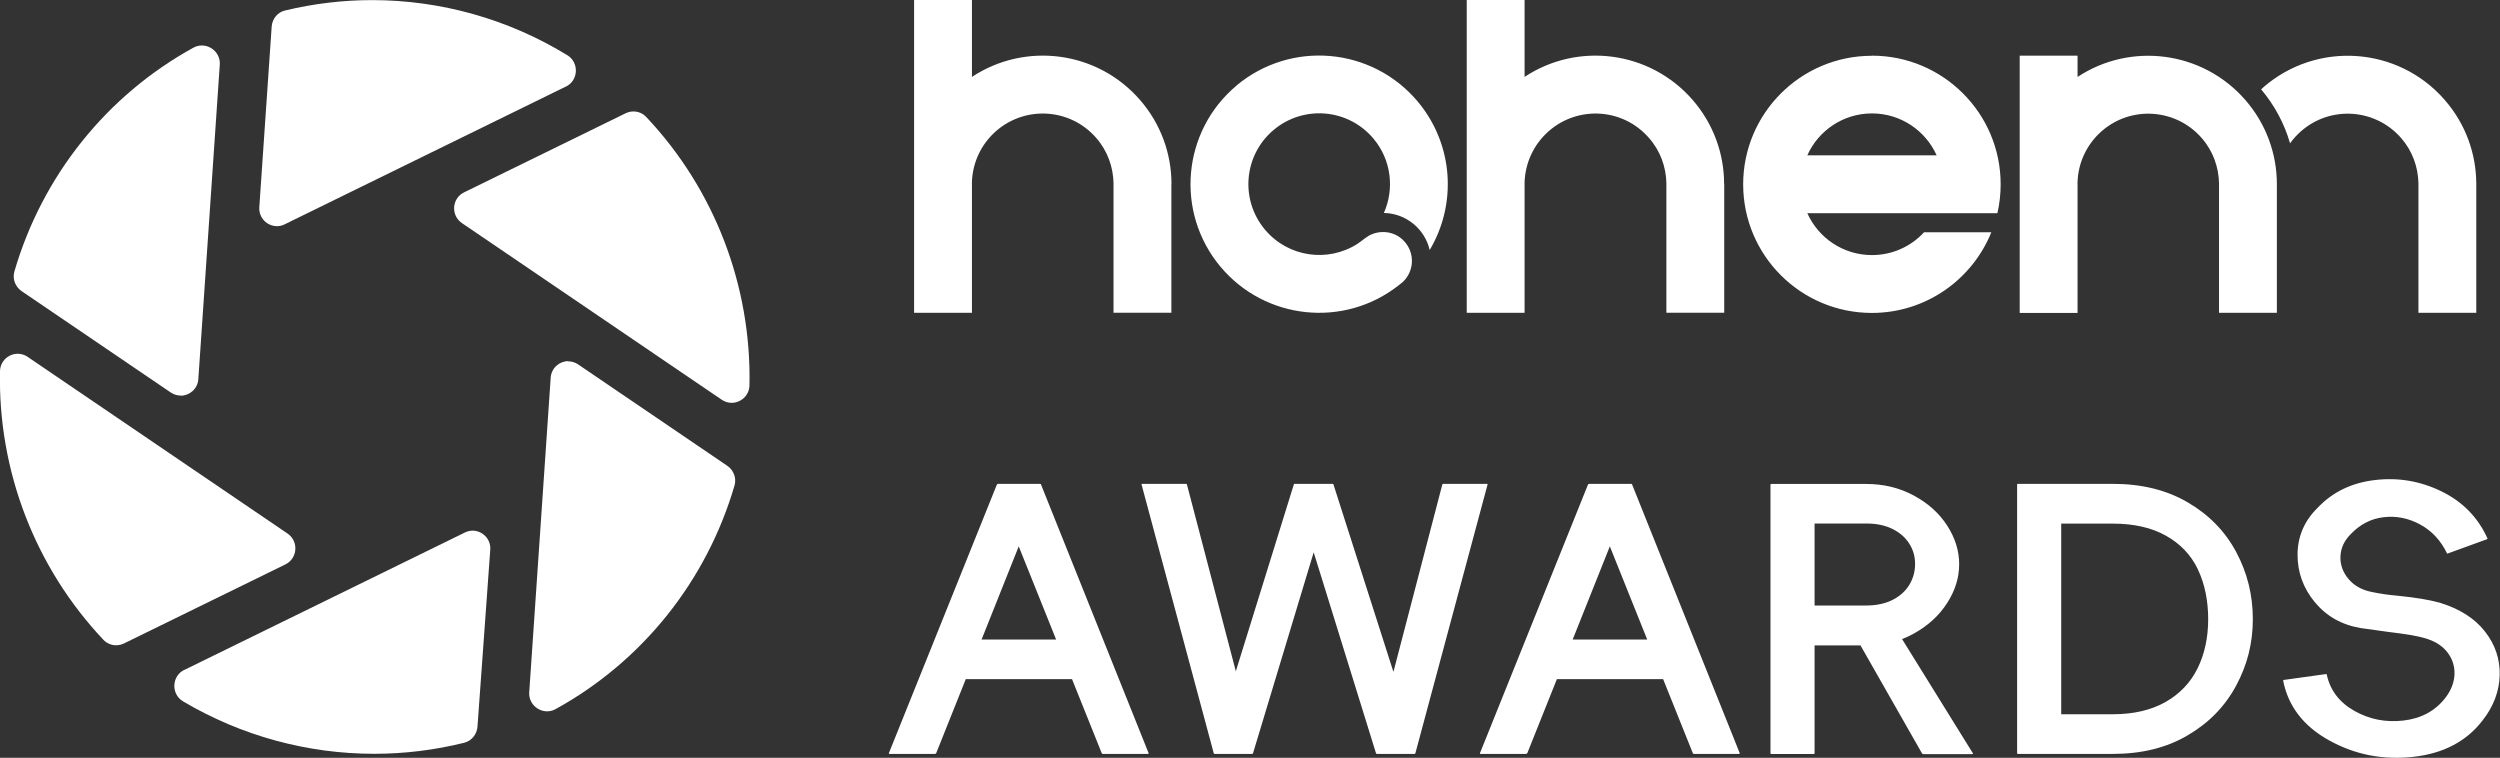 <svg xmlns="http://www.w3.org/2000/svg" xmlns:xlink="http://www.w3.org/1999/xlink" fill="none" version="1.1" width="118.765" height="36" viewBox="0 0 118.765 36"><rect x="0" y="0" width="118.765" height="36" fill="#333333" stroke="none"/><defs><clipPath id="master_svg0_7599_20830"><rect x="0" y="0" width="118.765" height="36" rx="0"/></clipPath></defs><g clip-path="url(#master_svg0_7599_20830)"><g><g><path d="M98.691,3.659C101.207,1.991,104.635,2.413,106.667,4.75C107.665,5.897,108.159,7.312,108.165,8.722L108.165,8.758L108.165,14.861L105.417,14.861L105.417,8.758L105.417,8.702C105.401,7.94,105.134,7.173,104.593,6.556C103.374,5.156,101.249,5.007,99.849,6.226C99.118,6.864,98.727,7.744,98.696,8.645C98.696,8.686,98.696,8.722,98.696,8.763L98.696,14.866L95.948,14.866L95.948,2.645L98.696,2.645L98.696,3.654L98.691,3.659ZM55.647,8.753L55.647,14.856L52.899,14.856L52.899,8.753L52.899,8.696C52.883,7.935,52.616,7.168,52.075,6.551C50.856,5.146,48.731,5.002,47.326,6.221C46.595,6.859,46.204,7.739,46.173,8.64C46.173,8.681,46.173,8.717,46.173,8.758L46.173,14.861L43.425,14.861L43.425,0L46.173,0L46.173,3.654C48.695,1.986,52.117,2.403,54.154,4.744C55.153,5.892,55.647,7.307,55.652,8.717L55.652,8.753L55.647,8.753ZM81.911,8.753L81.911,14.856L79.163,14.856L79.163,8.753L79.163,8.696C79.147,7.935,78.88,7.168,78.334,6.551C77.115,5.146,74.99,5.002,73.585,6.221C72.854,6.859,72.463,7.739,72.427,8.64C72.427,8.681,72.427,8.717,72.427,8.758L72.427,14.861L69.679,14.861L69.679,0L72.427,0L72.427,3.654C74.943,1.986,78.37,2.403,80.408,4.744C81.406,5.892,81.9,7.307,81.906,8.717L81.906,8.753L81.911,8.753ZM85.858,7.379L92.002,7.379C91.477,6.206,90.298,5.388,88.93,5.388C87.561,5.388,86.382,6.206,85.858,7.379ZM88.93,2.645C92.305,2.645,95.043,5.383,95.043,8.753C95.043,9.226,94.991,9.684,94.888,10.127L85.858,10.127C86.382,11.3,87.561,12.118,88.93,12.118C89.907,12.118,90.792,11.701,91.405,11.033L94.6,11.033C93.695,13.276,91.497,14.866,88.924,14.866C85.549,14.866,82.811,12.129,82.811,8.758C82.811,5.388,85.549,2.65,88.924,2.65L88.93,2.645ZM58.739,4.065C61.328,1.899,65.182,2.238,67.353,4.827C69.067,6.875,69.211,9.71,67.919,11.877C67.688,10.883,66.808,10.137,65.743,10.117C66.247,8.979,66.103,7.605,65.249,6.587C64.055,5.161,61.935,4.976,60.509,6.17C59.084,7.364,58.899,9.484,60.093,10.909C61.194,12.221,63.082,12.484,64.487,11.583C64.744,11.418,64.935,11.207,65.233,11.105C65.763,10.914,66.381,11.058,66.756,11.516C67.184,12.031,67.173,12.762,66.767,13.261C66.669,13.384,66.556,13.472,66.432,13.564C63.849,15.587,60.108,15.206,57.983,12.674C55.816,10.086,56.156,6.232,58.744,4.065L58.739,4.065ZM107.521,4.148C110.069,1.935,113.928,2.202,116.141,4.75C117.139,5.897,117.633,7.312,117.638,8.722L117.638,8.758L117.638,14.861L114.89,14.861L114.89,8.758L114.89,8.702C114.875,7.94,114.607,7.173,114.067,6.556C112.847,5.156,110.722,5.007,109.322,6.226C109.122,6.401,108.942,6.597,108.792,6.808C108.52,5.871,108.057,5.002,107.418,4.245L107.521,4.153L107.521,4.148Z" fill-rule="evenodd" fill="#FFFFFF" fill-opacity="1" style="mix-blend-mode:passthrough"/></g><g><path d="M116.3,26.295Q116.28,26.31,116.275,26.305C116.27,26.3,116.259,26.29,116.244,26.28C115.945,25.667,115.518,25.209,114.962,24.911C114.407,24.612,113.83,24.499,113.228,24.571C112.626,24.643,112.112,24.916,111.674,25.374C111.36,25.688,111.201,26.043,111.185,26.439C111.17,26.835,111.304,27.196,111.577,27.515C111.849,27.834,112.225,28.039,112.698,28.127C112.863,28.163,113.043,28.194,113.249,28.225C113.455,28.256,113.676,28.281,113.913,28.302C114.736,28.384,115.4,28.492,115.899,28.631C116.846,28.919,117.566,29.377,118.05,30C118.539,30.623,118.77,31.317,118.75,32.079C118.729,32.84,118.462,33.556,117.937,34.225C117.175,35.218,116.079,35.794,114.654,35.954C113.223,36.113,111.896,35.861,110.666,35.182C109.436,34.508,108.705,33.556,108.463,32.336C108.463,32.326,108.463,32.316,108.474,32.31C108.479,32.305,108.489,32.3,108.499,32.3L110.501,32.022Q110.522,32.022,110.527,32.033C110.532,32.038,110.537,32.048,110.537,32.058C110.702,32.799,111.134,33.37,111.849,33.772C112.559,34.173,113.336,34.328,114.18,34.23C115.024,34.132,115.688,33.772,116.172,33.149C116.444,32.794,116.589,32.419,116.604,32.022C116.614,31.631,116.496,31.276,116.249,30.967C115.997,30.654,115.637,30.437,115.163,30.309C114.865,30.216,114.283,30.118,113.424,30.015C113.249,29.995,112.832,29.933,112.168,29.84C111.257,29.691,110.527,29.28,109.971,28.611C109.415,27.942,109.143,27.18,109.148,26.336C109.153,25.487,109.467,24.751,110.095,24.129C110.805,23.377,111.715,22.935,112.817,22.806C113.923,22.672,114.978,22.852,115.981,23.341C116.985,23.83,117.715,24.576,118.163,25.564C118.173,25.575,118.179,25.585,118.173,25.59C118.168,25.595,118.158,25.605,118.148,25.616L116.295,26.29L116.3,26.295ZM103.94,34.925C102.937,35.521,101.748,35.815,100.374,35.815L95.861,35.815Q95.841,35.815,95.836,35.804C95.83,35.799,95.825,35.789,95.825,35.779L95.825,23.022Q95.825,23.002,95.836,22.997C95.841,22.991,95.851,22.986,95.861,22.986L100.374,22.986C101.748,22.986,102.937,23.28,103.94,23.871C104.944,24.458,105.71,25.245,106.235,26.228C106.76,27.211,107.023,28.271,107.023,29.413C107.023,30.556,106.76,31.585,106.235,32.563C105.71,33.545,104.949,34.333,103.94,34.925ZM104.408,27.036C104.079,26.357,103.575,25.827,102.89,25.446C102.211,25.065,101.372,24.875,100.374,24.875L97.92,24.875L97.92,33.931L100.374,33.931C101.357,33.931,102.191,33.736,102.875,33.35C103.554,32.964,104.064,32.429,104.398,31.75C104.733,31.07,104.902,30.288,104.902,29.413C104.902,28.539,104.738,27.726,104.408,27.041L104.408,27.036ZM91.369,35.815L91.333,35.815Q91.312,35.81,91.312,35.799L88.384,30.659L86.203,30.659L86.203,35.784Q86.203,35.804,86.192,35.81C86.187,35.815,86.177,35.82,86.167,35.82L84.144,35.82Q84.124,35.82,84.119,35.81C84.113,35.804,84.108,35.794,84.108,35.784L84.108,23.027Q84.108,23.007,84.119,23.002C84.124,22.997,84.134,22.991,84.144,22.991L88.657,22.991C89.481,22.991,90.232,23.172,90.911,23.537C91.59,23.902,92.12,24.376,92.501,24.967C92.882,25.554,93.072,26.166,93.072,26.804C93.072,27.443,92.882,28.055,92.501,28.647C92.12,29.244,91.59,29.727,90.911,30.103C90.731,30.201,90.551,30.288,90.36,30.36L93.726,35.789Q93.736,35.81,93.726,35.815C93.715,35.82,93.7,35.825,93.69,35.825L91.369,35.825L91.369,35.815ZM90.695,27.798C90.88,27.499,90.978,27.165,90.978,26.794C90.978,26.424,90.885,26.11,90.695,25.816C90.51,25.523,90.237,25.292,89.892,25.122C89.542,24.952,89.131,24.87,88.657,24.87L86.203,24.87L86.203,28.765L88.657,28.765C89.131,28.765,89.542,28.678,89.892,28.508C90.242,28.333,90.51,28.096,90.695,27.798ZM80.475,35.815Q80.45,35.815,80.439,35.804C80.424,35.799,80.419,35.789,80.419,35.779L79.009,32.264L73.961,32.264L72.556,35.779Q72.535,35.799,72.525,35.804C72.52,35.81,72.51,35.815,72.499,35.815L70.328,35.815Q70.307,35.815,70.307,35.804L70.307,35.779L75.438,23.022Q75.458,22.986,75.494,22.986L77.481,22.986C77.517,22.986,77.537,22.997,77.537,23.022L82.647,35.779Q82.642,35.804,82.626,35.815L80.475,35.815ZM76.477,25.955L74.712,30.381L78.252,30.381L76.477,25.955ZM67.199,35.815L65.403,35.815Q65.367,35.804,65.367,35.779L62.408,26.238L59.527,35.779Q59.517,35.815,59.491,35.815L57.695,35.815Q57.659,35.804,57.659,35.779L54.232,23.022L54.232,22.997Q54.237,22.986,54.252,22.986L56.347,22.986Q56.367,22.986,56.378,22.997C56.383,23.002,56.388,23.012,56.388,23.022L58.709,31.889L61.462,23.022Q61.472,22.986,61.498,22.986L63.314,22.986Q63.35,22.997,63.35,23.022L66.196,31.919L68.517,23.022Q68.527,22.986,68.553,22.986L70.647,22.986Q70.667,22.986,70.667,22.997L70.667,23.022L67.24,35.779Q67.23,35.815,67.204,35.815L67.199,35.815ZM54.546,35.815L52.395,35.815Q52.369,35.815,52.359,35.804C52.348,35.799,52.338,35.789,52.338,35.779L50.928,32.264L45.88,32.264L44.475,35.779Q44.455,35.799,44.45,35.804C44.444,35.81,44.434,35.815,44.419,35.815L42.247,35.815Q42.227,35.815,42.227,35.804L42.227,35.779L47.357,23.022Q47.378,22.986,47.414,22.986L49.4,22.986C49.436,22.986,49.456,22.997,49.456,23.022L54.566,35.779Q54.561,35.804,54.546,35.815ZM48.396,25.955L46.631,30.381L50.172,30.381L48.396,25.955Z" fill-rule="evenodd" fill="#FFFFFF" fill-opacity="1" style="mix-blend-mode:passthrough"/></g><g><path d="M34.76,19.137C34.6,19.137,34.441,19.091,34.292,18.993L21.947,10.6C21.407,10.235,21.463,9.422,22.045,9.139L29.717,5.383C29.835,5.326,29.964,5.295,30.093,5.295C30.314,5.295,30.535,5.383,30.695,5.552C33.947,8.995,35.702,13.585,35.604,18.309C35.593,18.798,35.187,19.137,34.755,19.137L34.76,19.137ZM26.882,4.112L13.523,10.657C13.405,10.719,13.276,10.744,13.158,10.744C12.695,10.744,12.283,10.353,12.319,9.839L12.906,1.266C12.931,0.901,13.184,0.581,13.539,0.499C14.907,0.17,16.297,0.005,17.676,0.005C20.928,0.005,24.139,0.901,26.954,2.624C27.52,2.974,27.484,3.823,26.887,4.112L26.882,4.112ZM8.583,18.792C8.424,18.792,8.264,18.746,8.115,18.648L1.029,13.832C0.726,13.626,0.581,13.245,0.684,12.895C2.012,8.341,5.079,4.523,9.19,2.264C9.319,2.192,9.458,2.161,9.592,2.161C10.055,2.161,10.477,2.557,10.441,3.072L9.422,18.01C9.391,18.479,9,18.798,8.583,18.798L8.583,18.792ZM1.317,16.955L13.662,25.348C14.197,25.714,14.141,26.521,13.564,26.81L5.892,30.566C5.774,30.623,5.645,30.654,5.516,30.654C5.295,30.654,5.074,30.566,4.914,30.396C1.662,26.949,-0.098,22.358,0,17.635C0.01,17.146,0.412,16.806,0.844,16.806C1.003,16.806,1.168,16.852,1.312,16.95L1.317,16.955ZM8.753,31.827L22.086,25.297C22.204,25.24,22.333,25.209,22.451,25.209C22.914,25.209,23.331,25.605,23.29,26.12L22.683,34.523C22.657,34.883,22.405,35.197,22.055,35.285C20.645,35.635,19.204,35.81,17.779,35.81C14.609,35.81,11.47,34.961,8.696,33.319C8.12,32.974,8.151,32.12,8.753,31.822L8.753,31.827ZM26.995,17.166C27.154,17.166,27.314,17.213,27.463,17.31L34.549,22.127C34.852,22.333,34.997,22.714,34.894,23.063C33.566,27.612,30.499,31.431,26.388,33.69C26.259,33.762,26.12,33.792,25.991,33.792C25.528,33.792,25.106,33.401,25.142,32.882L26.161,17.943C26.192,17.475,26.583,17.156,27,17.156L26.995,17.166Z" fill-rule="evenodd" fill="#FFFFFF" fill-opacity="1" style="mix-blend-mode:passthrough"/></g></g></g></svg>